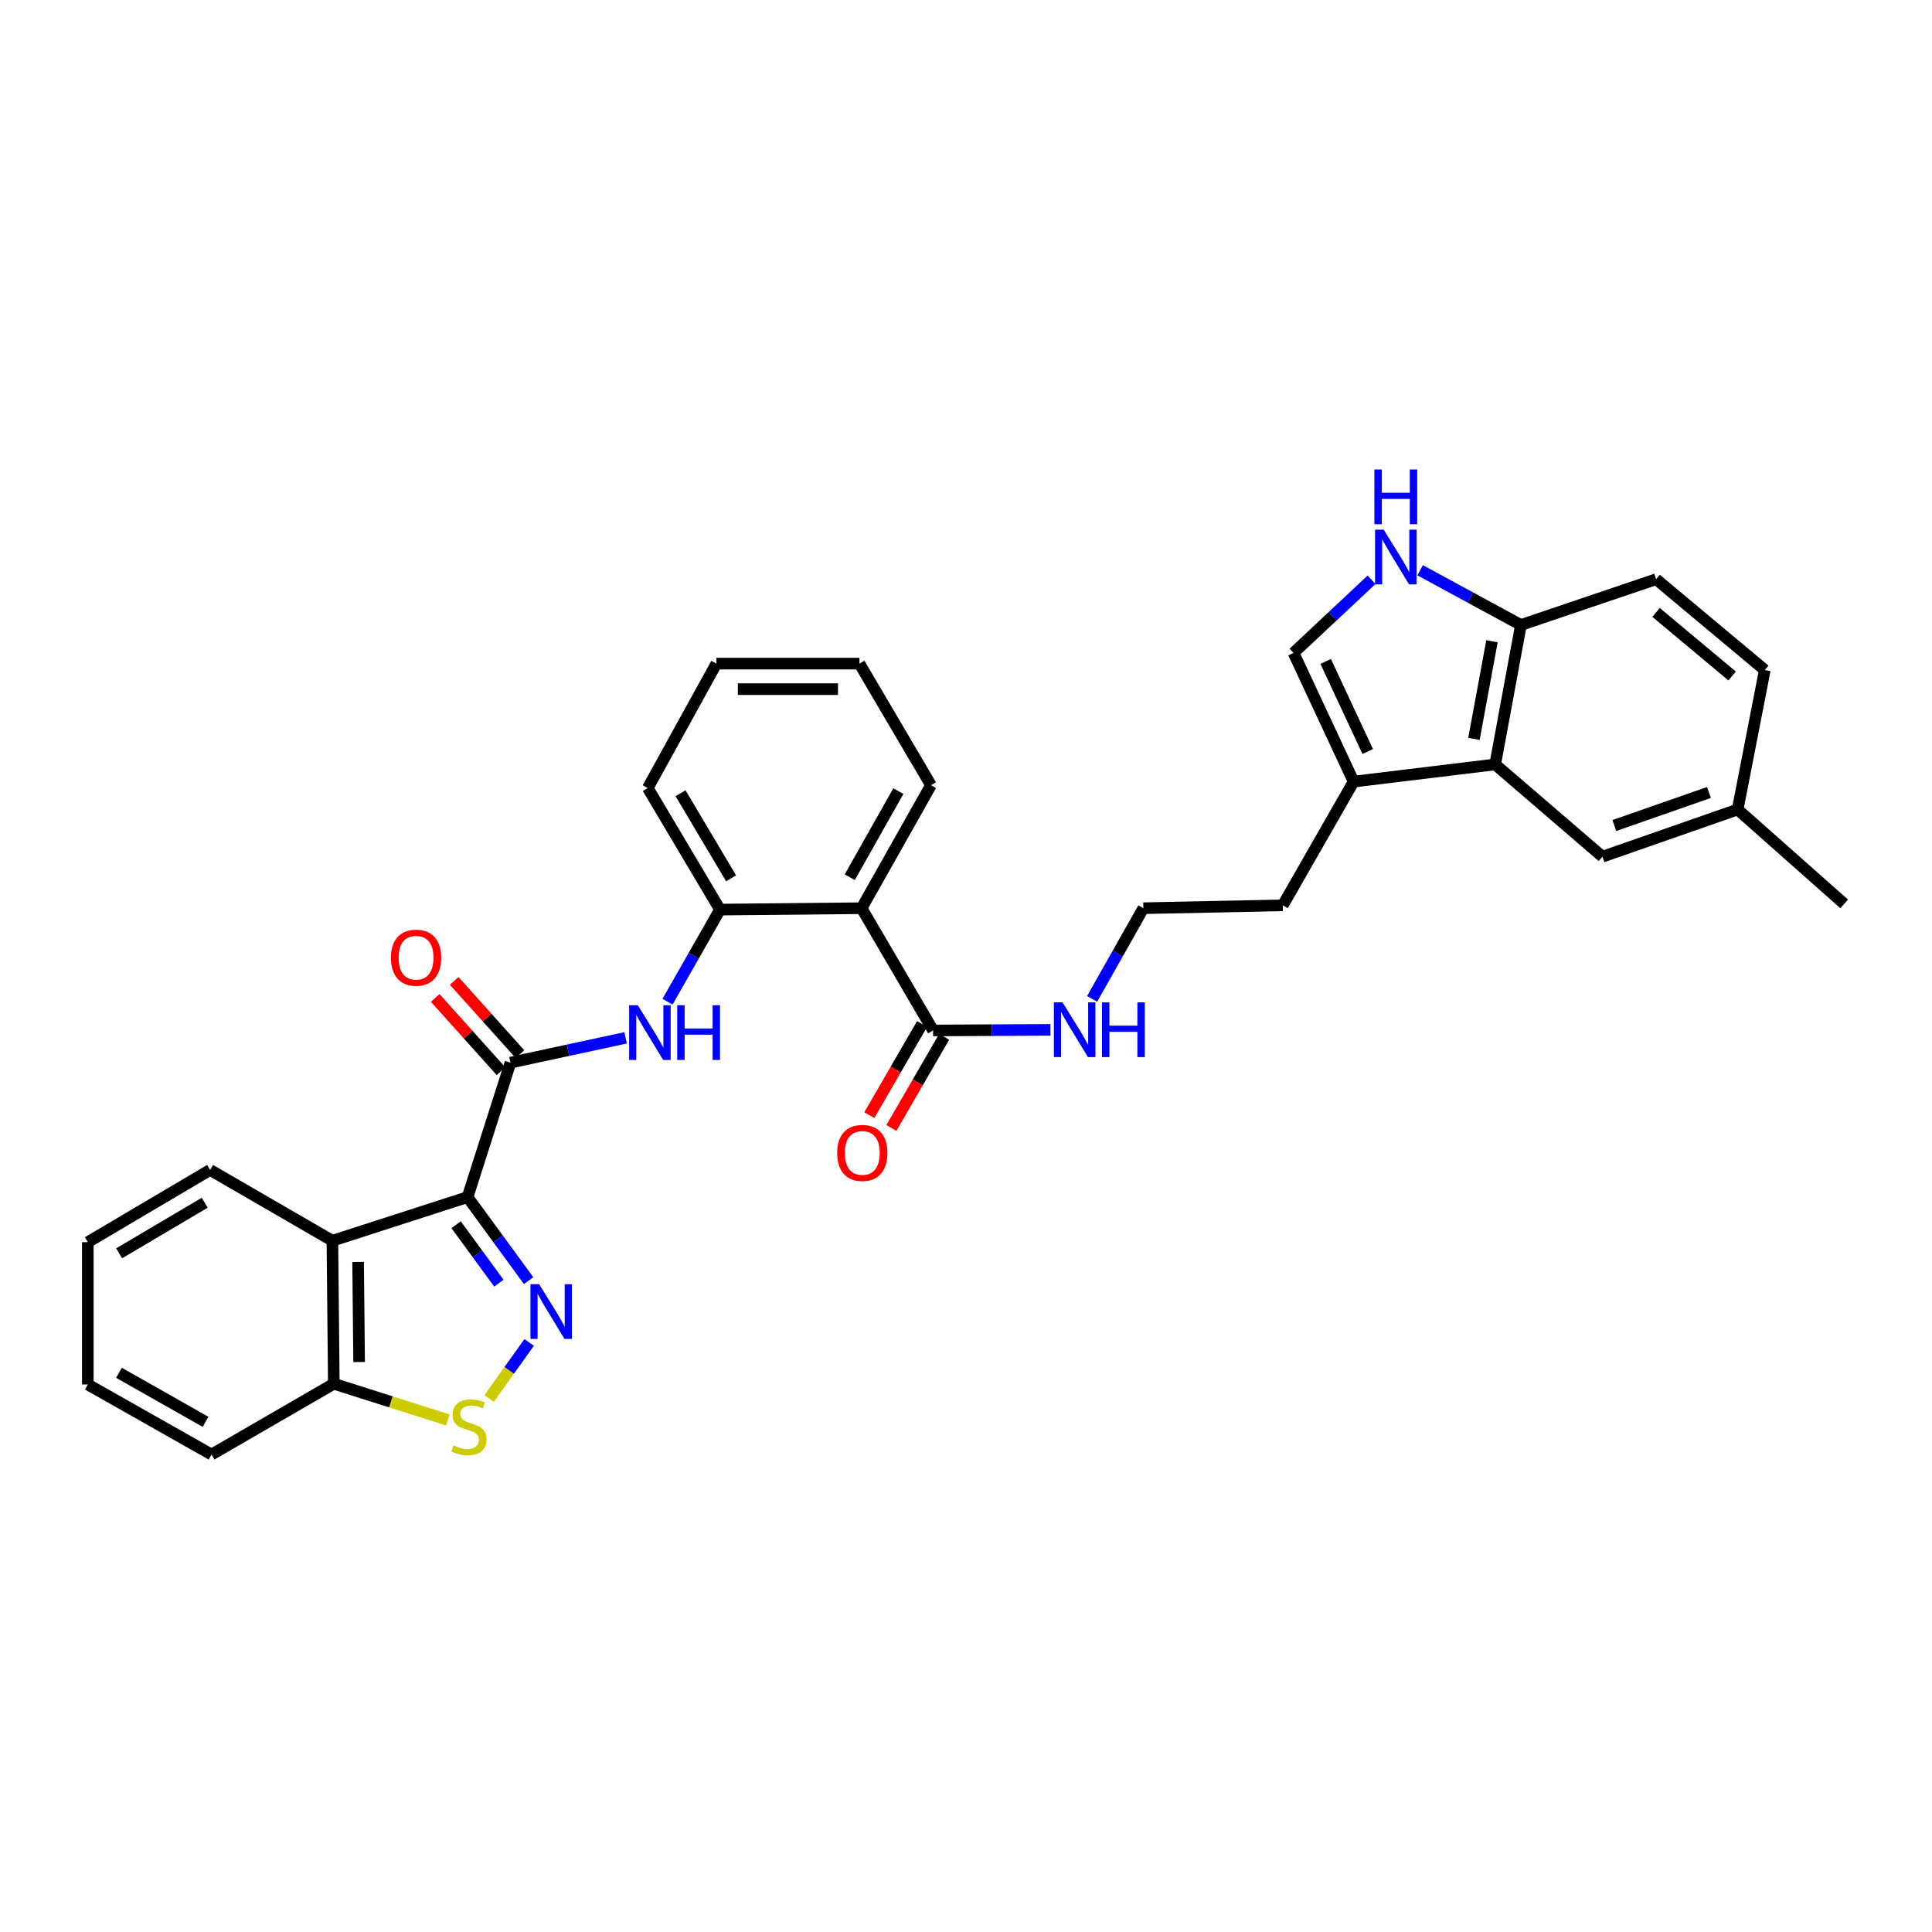 <?xml version='1.0' encoding='iso-8859-1'?>
<svg version='1.1' baseProfile='full'
              xmlns='http://www.w3.org/2000/svg'
                      xmlns:rdkit='http://www.rdkit.org/xml'
                      xmlns:xlink='http://www.w3.org/1999/xlink'
                  xml:space='preserve'
width='1000px' height='1000px' viewBox='0 0 1000 1000'>
<!-- END OF HEADER -->
<rect style='opacity:1.0;fill:#FFFFFF;stroke:none' width='1000' height='1000' x='0' y='0'> </rect>
<path class='bond-0' d='M 242.003,619.619 L 257.811,641.238' style='fill:none;fill-rule:evenodd;stroke:#000000;stroke-width:6px;stroke-linecap:butt;stroke-linejoin:miter;stroke-opacity:1' />
<path class='bond-0' d='M 257.811,641.238 L 273.619,662.857' style='fill:none;fill-rule:evenodd;stroke:#0000FF;stroke-width:6px;stroke-linecap:butt;stroke-linejoin:miter;stroke-opacity:1' />
<path class='bond-0' d='M 236.084,633.9 L 247.15,649.034' style='fill:none;fill-rule:evenodd;stroke:#000000;stroke-width:6px;stroke-linecap:butt;stroke-linejoin:miter;stroke-opacity:1' />
<path class='bond-0' d='M 247.15,649.034 L 258.216,664.167' style='fill:none;fill-rule:evenodd;stroke:#0000FF;stroke-width:6px;stroke-linecap:butt;stroke-linejoin:miter;stroke-opacity:1' />
<path class='bond-1' d='M 242.003,619.619 L 264.22,550.026' style='fill:none;fill-rule:evenodd;stroke:#000000;stroke-width:6px;stroke-linecap:butt;stroke-linejoin:miter;stroke-opacity:1' />
<path class='bond-2' d='M 242.003,619.619 L 172.043,642.203' style='fill:none;fill-rule:evenodd;stroke:#000000;stroke-width:6px;stroke-linecap:butt;stroke-linejoin:miter;stroke-opacity:1' />
<path class='bond-3' d='M 273.888,694.843 L 263.522,709.349' style='fill:none;fill-rule:evenodd;stroke:#0000FF;stroke-width:6px;stroke-linecap:butt;stroke-linejoin:miter;stroke-opacity:1' />
<path class='bond-3' d='M 263.522,709.349 L 253.156,723.856' style='fill:none;fill-rule:evenodd;stroke:#CCCC00;stroke-width:6px;stroke-linecap:butt;stroke-linejoin:miter;stroke-opacity:1' />
<path class='bond-5' d='M 264.22,550.026 L 294.011,543.605' style='fill:none;fill-rule:evenodd;stroke:#000000;stroke-width:6px;stroke-linecap:butt;stroke-linejoin:miter;stroke-opacity:1' />
<path class='bond-5' d='M 294.011,543.605 L 323.803,537.184' style='fill:none;fill-rule:evenodd;stroke:#0000FF;stroke-width:6px;stroke-linecap:butt;stroke-linejoin:miter;stroke-opacity:1' />
<path class='bond-14' d='M 269.132,545.613 L 252.114,526.667' style='fill:none;fill-rule:evenodd;stroke:#000000;stroke-width:6px;stroke-linecap:butt;stroke-linejoin:miter;stroke-opacity:1' />
<path class='bond-14' d='M 252.114,526.667 L 235.095,507.722' style='fill:none;fill-rule:evenodd;stroke:#FF0000;stroke-width:6px;stroke-linecap:butt;stroke-linejoin:miter;stroke-opacity:1' />
<path class='bond-14' d='M 259.307,554.439 L 242.289,535.493' style='fill:none;fill-rule:evenodd;stroke:#000000;stroke-width:6px;stroke-linecap:butt;stroke-linejoin:miter;stroke-opacity:1' />
<path class='bond-14' d='M 242.289,535.493 L 225.27,516.548' style='fill:none;fill-rule:evenodd;stroke:#FF0000;stroke-width:6px;stroke-linecap:butt;stroke-linejoin:miter;stroke-opacity:1' />
<path class='bond-13' d='M 172.043,642.203 L 172.784,716.22' style='fill:none;fill-rule:evenodd;stroke:#000000;stroke-width:6px;stroke-linecap:butt;stroke-linejoin:miter;stroke-opacity:1' />
<path class='bond-13' d='M 185.36,653.173 L 185.879,704.985' style='fill:none;fill-rule:evenodd;stroke:#000000;stroke-width:6px;stroke-linecap:butt;stroke-linejoin:miter;stroke-opacity:1' />
<path class='bond-22' d='M 172.043,642.203 L 108.745,605.554' style='fill:none;fill-rule:evenodd;stroke:#000000;stroke-width:6px;stroke-linecap:butt;stroke-linejoin:miter;stroke-opacity:1' />
<path class='bond-32' d='M 231.822,734.971 L 202.303,725.595' style='fill:none;fill-rule:evenodd;stroke:#CCCC00;stroke-width:6px;stroke-linecap:butt;stroke-linejoin:miter;stroke-opacity:1' />
<path class='bond-32' d='M 202.303,725.595 L 172.784,716.22' style='fill:none;fill-rule:evenodd;stroke:#000000;stroke-width:6px;stroke-linecap:butt;stroke-linejoin:miter;stroke-opacity:1' />
<path class='bond-4' d='M 445.954,470.087 L 372.671,470.806' style='fill:none;fill-rule:evenodd;stroke:#000000;stroke-width:6px;stroke-linecap:butt;stroke-linejoin:miter;stroke-opacity:1' />
<path class='bond-9' d='M 445.954,470.087 L 482.97,533.363' style='fill:none;fill-rule:evenodd;stroke:#000000;stroke-width:6px;stroke-linecap:butt;stroke-linejoin:miter;stroke-opacity:1' />
<path class='bond-21' d='M 445.954,470.087 L 481.877,406.423' style='fill:none;fill-rule:evenodd;stroke:#000000;stroke-width:6px;stroke-linecap:butt;stroke-linejoin:miter;stroke-opacity:1' />
<path class='bond-21' d='M 439.841,454.047 L 464.987,409.482' style='fill:none;fill-rule:evenodd;stroke:#000000;stroke-width:6px;stroke-linecap:butt;stroke-linejoin:miter;stroke-opacity:1' />
<path class='bond-8' d='M 345.502,518.479 L 359.086,494.643' style='fill:none;fill-rule:evenodd;stroke:#0000FF;stroke-width:6px;stroke-linecap:butt;stroke-linejoin:miter;stroke-opacity:1' />
<path class='bond-8' d='M 359.086,494.643 L 372.671,470.806' style='fill:none;fill-rule:evenodd;stroke:#000000;stroke-width:6px;stroke-linecap:butt;stroke-linejoin:miter;stroke-opacity:1' />
<path class='bond-6' d='M 709.917,300.089 L 689.725,319.013' style='fill:none;fill-rule:evenodd;stroke:#0000FF;stroke-width:6px;stroke-linecap:butt;stroke-linejoin:miter;stroke-opacity:1' />
<path class='bond-6' d='M 689.725,319.013 L 669.533,337.937' style='fill:none;fill-rule:evenodd;stroke:#000000;stroke-width:6px;stroke-linecap:butt;stroke-linejoin:miter;stroke-opacity:1' />
<path class='bond-35' d='M 735.053,295.156 L 761.141,309.323' style='fill:none;fill-rule:evenodd;stroke:#0000FF;stroke-width:6px;stroke-linecap:butt;stroke-linejoin:miter;stroke-opacity:1' />
<path class='bond-35' d='M 761.141,309.323 L 787.228,323.49' style='fill:none;fill-rule:evenodd;stroke:#000000;stroke-width:6px;stroke-linecap:butt;stroke-linejoin:miter;stroke-opacity:1' />
<path class='bond-7' d='M 773.904,395.666 L 700.628,404.559' style='fill:none;fill-rule:evenodd;stroke:#000000;stroke-width:6px;stroke-linecap:butt;stroke-linejoin:miter;stroke-opacity:1' />
<path class='bond-12' d='M 773.904,395.666 L 787.228,323.49' style='fill:none;fill-rule:evenodd;stroke:#000000;stroke-width:6px;stroke-linecap:butt;stroke-linejoin:miter;stroke-opacity:1' />
<path class='bond-12' d='M 762.915,382.442 L 772.242,331.919' style='fill:none;fill-rule:evenodd;stroke:#000000;stroke-width:6px;stroke-linecap:butt;stroke-linejoin:miter;stroke-opacity:1' />
<path class='bond-15' d='M 773.904,395.666 L 829.432,443.424' style='fill:none;fill-rule:evenodd;stroke:#000000;stroke-width:6px;stroke-linecap:butt;stroke-linejoin:miter;stroke-opacity:1' />
<path class='bond-25' d='M 372.671,470.806 L 335.28,407.883' style='fill:none;fill-rule:evenodd;stroke:#000000;stroke-width:6px;stroke-linecap:butt;stroke-linejoin:miter;stroke-opacity:1' />
<path class='bond-25' d='M 378.416,454.621 L 352.243,410.575' style='fill:none;fill-rule:evenodd;stroke:#000000;stroke-width:6px;stroke-linecap:butt;stroke-linejoin:miter;stroke-opacity:1' />
<path class='bond-16' d='M 477.255,530.055 L 463.605,553.637' style='fill:none;fill-rule:evenodd;stroke:#000000;stroke-width:6px;stroke-linecap:butt;stroke-linejoin:miter;stroke-opacity:1' />
<path class='bond-16' d='M 463.605,553.637 L 449.954,577.218' style='fill:none;fill-rule:evenodd;stroke:#FF0000;stroke-width:6px;stroke-linecap:butt;stroke-linejoin:miter;stroke-opacity:1' />
<path class='bond-16' d='M 488.685,536.671 L 475.035,560.253' style='fill:none;fill-rule:evenodd;stroke:#000000;stroke-width:6px;stroke-linecap:butt;stroke-linejoin:miter;stroke-opacity:1' />
<path class='bond-16' d='M 475.035,560.253 L 461.384,583.835' style='fill:none;fill-rule:evenodd;stroke:#FF0000;stroke-width:6px;stroke-linecap:butt;stroke-linejoin:miter;stroke-opacity:1' />
<path class='bond-17' d='M 482.97,533.363 L 513.323,533.211' style='fill:none;fill-rule:evenodd;stroke:#000000;stroke-width:6px;stroke-linecap:butt;stroke-linejoin:miter;stroke-opacity:1' />
<path class='bond-17' d='M 513.323,533.211 L 543.675,533.059' style='fill:none;fill-rule:evenodd;stroke:#0000FF;stroke-width:6px;stroke-linecap:butt;stroke-linejoin:miter;stroke-opacity:1' />
<path class='bond-10' d='M 669.533,337.937 L 700.628,404.559' style='fill:none;fill-rule:evenodd;stroke:#000000;stroke-width:6px;stroke-linecap:butt;stroke-linejoin:miter;stroke-opacity:1' />
<path class='bond-10' d='M 686.165,342.345 L 707.931,388.98' style='fill:none;fill-rule:evenodd;stroke:#000000;stroke-width:6px;stroke-linecap:butt;stroke-linejoin:miter;stroke-opacity:1' />
<path class='bond-11' d='M 700.628,404.559 L 663.979,468.59' style='fill:none;fill-rule:evenodd;stroke:#000000;stroke-width:6px;stroke-linecap:butt;stroke-linejoin:miter;stroke-opacity:1' />
<path class='bond-18' d='M 787.228,323.49 L 857.203,299.799' style='fill:none;fill-rule:evenodd;stroke:#000000;stroke-width:6px;stroke-linecap:butt;stroke-linejoin:miter;stroke-opacity:1' />
<path class='bond-26' d='M 172.784,716.22 L 109.486,752.869' style='fill:none;fill-rule:evenodd;stroke:#000000;stroke-width:6px;stroke-linecap:butt;stroke-linejoin:miter;stroke-opacity:1' />
<path class='bond-19' d='M 829.432,443.424 L 899.407,418.991' style='fill:none;fill-rule:evenodd;stroke:#000000;stroke-width:6px;stroke-linecap:butt;stroke-linejoin:miter;stroke-opacity:1' />
<path class='bond-19' d='M 835.574,427.29 L 884.557,410.187' style='fill:none;fill-rule:evenodd;stroke:#000000;stroke-width:6px;stroke-linecap:butt;stroke-linejoin:miter;stroke-opacity:1' />
<path class='bond-23' d='M 565.271,517.03 L 578.537,493.558' style='fill:none;fill-rule:evenodd;stroke:#0000FF;stroke-width:6px;stroke-linecap:butt;stroke-linejoin:miter;stroke-opacity:1' />
<path class='bond-23' d='M 578.537,493.558 L 591.803,470.087' style='fill:none;fill-rule:evenodd;stroke:#000000;stroke-width:6px;stroke-linecap:butt;stroke-linejoin:miter;stroke-opacity:1' />
<path class='bond-36' d='M 857.203,299.799 L 913.457,346.815' style='fill:none;fill-rule:evenodd;stroke:#000000;stroke-width:6px;stroke-linecap:butt;stroke-linejoin:miter;stroke-opacity:1' />
<path class='bond-36' d='M 857.172,316.985 L 896.55,349.896' style='fill:none;fill-rule:evenodd;stroke:#000000;stroke-width:6px;stroke-linecap:butt;stroke-linejoin:miter;stroke-opacity:1' />
<path class='bond-20' d='M 899.407,418.991 L 913.457,346.815' style='fill:none;fill-rule:evenodd;stroke:#000000;stroke-width:6px;stroke-linecap:butt;stroke-linejoin:miter;stroke-opacity:1' />
<path class='bond-27' d='M 899.407,418.991 L 954.545,467.857' style='fill:none;fill-rule:evenodd;stroke:#000000;stroke-width:6px;stroke-linecap:butt;stroke-linejoin:miter;stroke-opacity:1' />
<path class='bond-34' d='M 481.877,406.423 L 444.846,343.492' style='fill:none;fill-rule:evenodd;stroke:#000000;stroke-width:6px;stroke-linecap:butt;stroke-linejoin:miter;stroke-opacity:1' />
<path class='bond-29' d='M 108.745,605.554 L 45.455,642.944' style='fill:none;fill-rule:evenodd;stroke:#000000;stroke-width:6px;stroke-linecap:butt;stroke-linejoin:miter;stroke-opacity:1' />
<path class='bond-29' d='M 105.969,622.533 L 61.666,648.706' style='fill:none;fill-rule:evenodd;stroke:#000000;stroke-width:6px;stroke-linecap:butt;stroke-linejoin:miter;stroke-opacity:1' />
<path class='bond-24' d='M 591.803,470.087 L 663.979,468.59' style='fill:none;fill-rule:evenodd;stroke:#000000;stroke-width:6px;stroke-linecap:butt;stroke-linejoin:miter;stroke-opacity:1' />
<path class='bond-30' d='M 335.28,407.883 L 370.807,343.492' style='fill:none;fill-rule:evenodd;stroke:#000000;stroke-width:6px;stroke-linecap:butt;stroke-linejoin:miter;stroke-opacity:1' />
<path class='bond-33' d='M 109.486,752.869 L 45.455,716.609' style='fill:none;fill-rule:evenodd;stroke:#000000;stroke-width:6px;stroke-linecap:butt;stroke-linejoin:miter;stroke-opacity:1' />
<path class='bond-33' d='M 106.389,735.938 L 61.567,710.556' style='fill:none;fill-rule:evenodd;stroke:#000000;stroke-width:6px;stroke-linecap:butt;stroke-linejoin:miter;stroke-opacity:1' />
<path class='bond-28' d='M 444.846,343.492 L 370.807,343.492' style='fill:none;fill-rule:evenodd;stroke:#000000;stroke-width:6px;stroke-linecap:butt;stroke-linejoin:miter;stroke-opacity:1' />
<path class='bond-28' d='M 433.741,356.699 L 381.913,356.699' style='fill:none;fill-rule:evenodd;stroke:#000000;stroke-width:6px;stroke-linecap:butt;stroke-linejoin:miter;stroke-opacity:1' />
<path class='bond-31' d='M 45.455,642.944 L 45.455,716.609' style='fill:none;fill-rule:evenodd;stroke:#000000;stroke-width:6px;stroke-linecap:butt;stroke-linejoin:miter;stroke-opacity:1' />
<path  class='atom-1' d='M 279.054 664.692
L 288.334 679.692
Q 289.254 681.172, 290.734 683.852
Q 292.214 686.532, 292.294 686.692
L 292.294 664.692
L 296.054 664.692
L 296.054 693.012
L 292.174 693.012
L 282.214 676.612
Q 281.054 674.692, 279.814 672.492
Q 278.614 670.292, 278.254 669.612
L 278.254 693.012
L 274.574 693.012
L 274.574 664.692
L 279.054 664.692
' fill='#0000FF'/>
<path  class='atom-4' d='M 234.737 748.157
Q 235.057 748.277, 236.377 748.837
Q 237.697 749.397, 239.137 749.757
Q 240.617 750.077, 242.057 750.077
Q 244.737 750.077, 246.297 748.797
Q 247.857 747.477, 247.857 745.197
Q 247.857 743.637, 247.057 742.677
Q 246.297 741.717, 245.097 741.197
Q 243.897 740.677, 241.897 740.077
Q 239.377 739.317, 237.857 738.597
Q 236.377 737.877, 235.297 736.357
Q 234.257 734.837, 234.257 732.277
Q 234.257 728.717, 236.657 726.517
Q 239.097 724.317, 243.897 724.317
Q 247.177 724.317, 250.897 725.877
L 249.977 728.957
Q 246.577 727.557, 244.017 727.557
Q 241.257 727.557, 239.737 728.717
Q 238.217 729.837, 238.257 731.797
Q 238.257 733.317, 239.017 734.237
Q 239.817 735.157, 240.937 735.677
Q 242.097 736.197, 244.017 736.797
Q 246.577 737.597, 248.097 738.397
Q 249.617 739.197, 250.697 740.837
Q 251.817 742.437, 251.817 745.197
Q 251.817 749.117, 249.177 751.237
Q 246.577 753.317, 242.217 753.317
Q 239.697 753.317, 237.777 752.757
Q 235.897 752.237, 233.657 751.317
L 234.737 748.157
' fill='#CCCC00'/>
<path  class='atom-6' d='M 330.128 520.311
L 339.408 535.311
Q 340.328 536.791, 341.808 539.471
Q 343.288 542.151, 343.368 542.311
L 343.368 520.311
L 347.128 520.311
L 347.128 548.631
L 343.248 548.631
L 333.288 532.231
Q 332.128 530.311, 330.888 528.111
Q 329.688 525.911, 329.328 525.231
L 329.328 548.631
L 325.648 548.631
L 325.648 520.311
L 330.128 520.311
' fill='#0000FF'/>
<path  class='atom-6' d='M 350.528 520.311
L 354.368 520.311
L 354.368 532.351
L 368.848 532.351
L 368.848 520.311
L 372.688 520.311
L 372.688 548.631
L 368.848 548.631
L 368.848 535.551
L 354.368 535.551
L 354.368 548.631
L 350.528 548.631
L 350.528 520.311
' fill='#0000FF'/>
<path  class='atom-7' d='M 716.211 274.163
L 725.491 289.163
Q 726.411 290.643, 727.891 293.323
Q 729.371 296.003, 729.451 296.163
L 729.451 274.163
L 733.211 274.163
L 733.211 302.483
L 729.331 302.483
L 719.371 286.083
Q 718.211 284.163, 716.971 281.963
Q 715.771 279.763, 715.411 279.083
L 715.411 302.483
L 711.731 302.483
L 711.731 274.163
L 716.211 274.163
' fill='#0000FF'/>
<path  class='atom-7' d='M 711.391 243.011
L 715.231 243.011
L 715.231 255.051
L 729.711 255.051
L 729.711 243.011
L 733.551 243.011
L 733.551 271.331
L 729.711 271.331
L 729.711 258.251
L 715.231 258.251
L 715.231 271.331
L 711.391 271.331
L 711.391 243.011
' fill='#0000FF'/>
<path  class='atom-15' d='M 202.354 495.708
Q 202.354 488.908, 205.714 485.108
Q 209.074 481.308, 215.354 481.308
Q 221.634 481.308, 224.994 485.108
Q 228.354 488.908, 228.354 495.708
Q 228.354 502.588, 224.954 506.508
Q 221.554 510.388, 215.354 510.388
Q 209.114 510.388, 205.714 506.508
Q 202.354 502.628, 202.354 495.708
M 215.354 507.188
Q 219.674 507.188, 221.994 504.308
Q 224.354 501.388, 224.354 495.708
Q 224.354 490.148, 221.994 487.348
Q 219.674 484.508, 215.354 484.508
Q 211.034 484.508, 208.674 487.308
Q 206.354 490.108, 206.354 495.708
Q 206.354 501.428, 208.674 504.308
Q 211.034 507.188, 215.354 507.188
' fill='#FF0000'/>
<path  class='atom-17' d='M 433.321 596.756
Q 433.321 589.956, 436.681 586.156
Q 440.041 582.356, 446.321 582.356
Q 452.601 582.356, 455.961 586.156
Q 459.321 589.956, 459.321 596.756
Q 459.321 603.636, 455.921 607.556
Q 452.521 611.436, 446.321 611.436
Q 440.081 611.436, 436.681 607.556
Q 433.321 603.676, 433.321 596.756
M 446.321 608.236
Q 450.641 608.236, 452.961 605.356
Q 455.321 602.436, 455.321 596.756
Q 455.321 591.196, 452.961 588.396
Q 450.641 585.556, 446.321 585.556
Q 442.001 585.556, 439.641 588.356
Q 437.321 591.156, 437.321 596.756
Q 437.321 602.476, 439.641 605.356
Q 442.001 608.236, 446.321 608.236
' fill='#FF0000'/>
<path  class='atom-18' d='M 549.987 518.836
L 559.267 533.836
Q 560.187 535.316, 561.667 537.996
Q 563.147 540.676, 563.227 540.836
L 563.227 518.836
L 566.987 518.836
L 566.987 547.156
L 563.107 547.156
L 553.147 530.756
Q 551.987 528.836, 550.747 526.636
Q 549.547 524.436, 549.187 523.756
L 549.187 547.156
L 545.507 547.156
L 545.507 518.836
L 549.987 518.836
' fill='#0000FF'/>
<path  class='atom-18' d='M 570.387 518.836
L 574.227 518.836
L 574.227 530.876
L 588.707 530.876
L 588.707 518.836
L 592.547 518.836
L 592.547 547.156
L 588.707 547.156
L 588.707 534.076
L 574.227 534.076
L 574.227 547.156
L 570.387 547.156
L 570.387 518.836
' fill='#0000FF'/>
</svg>

